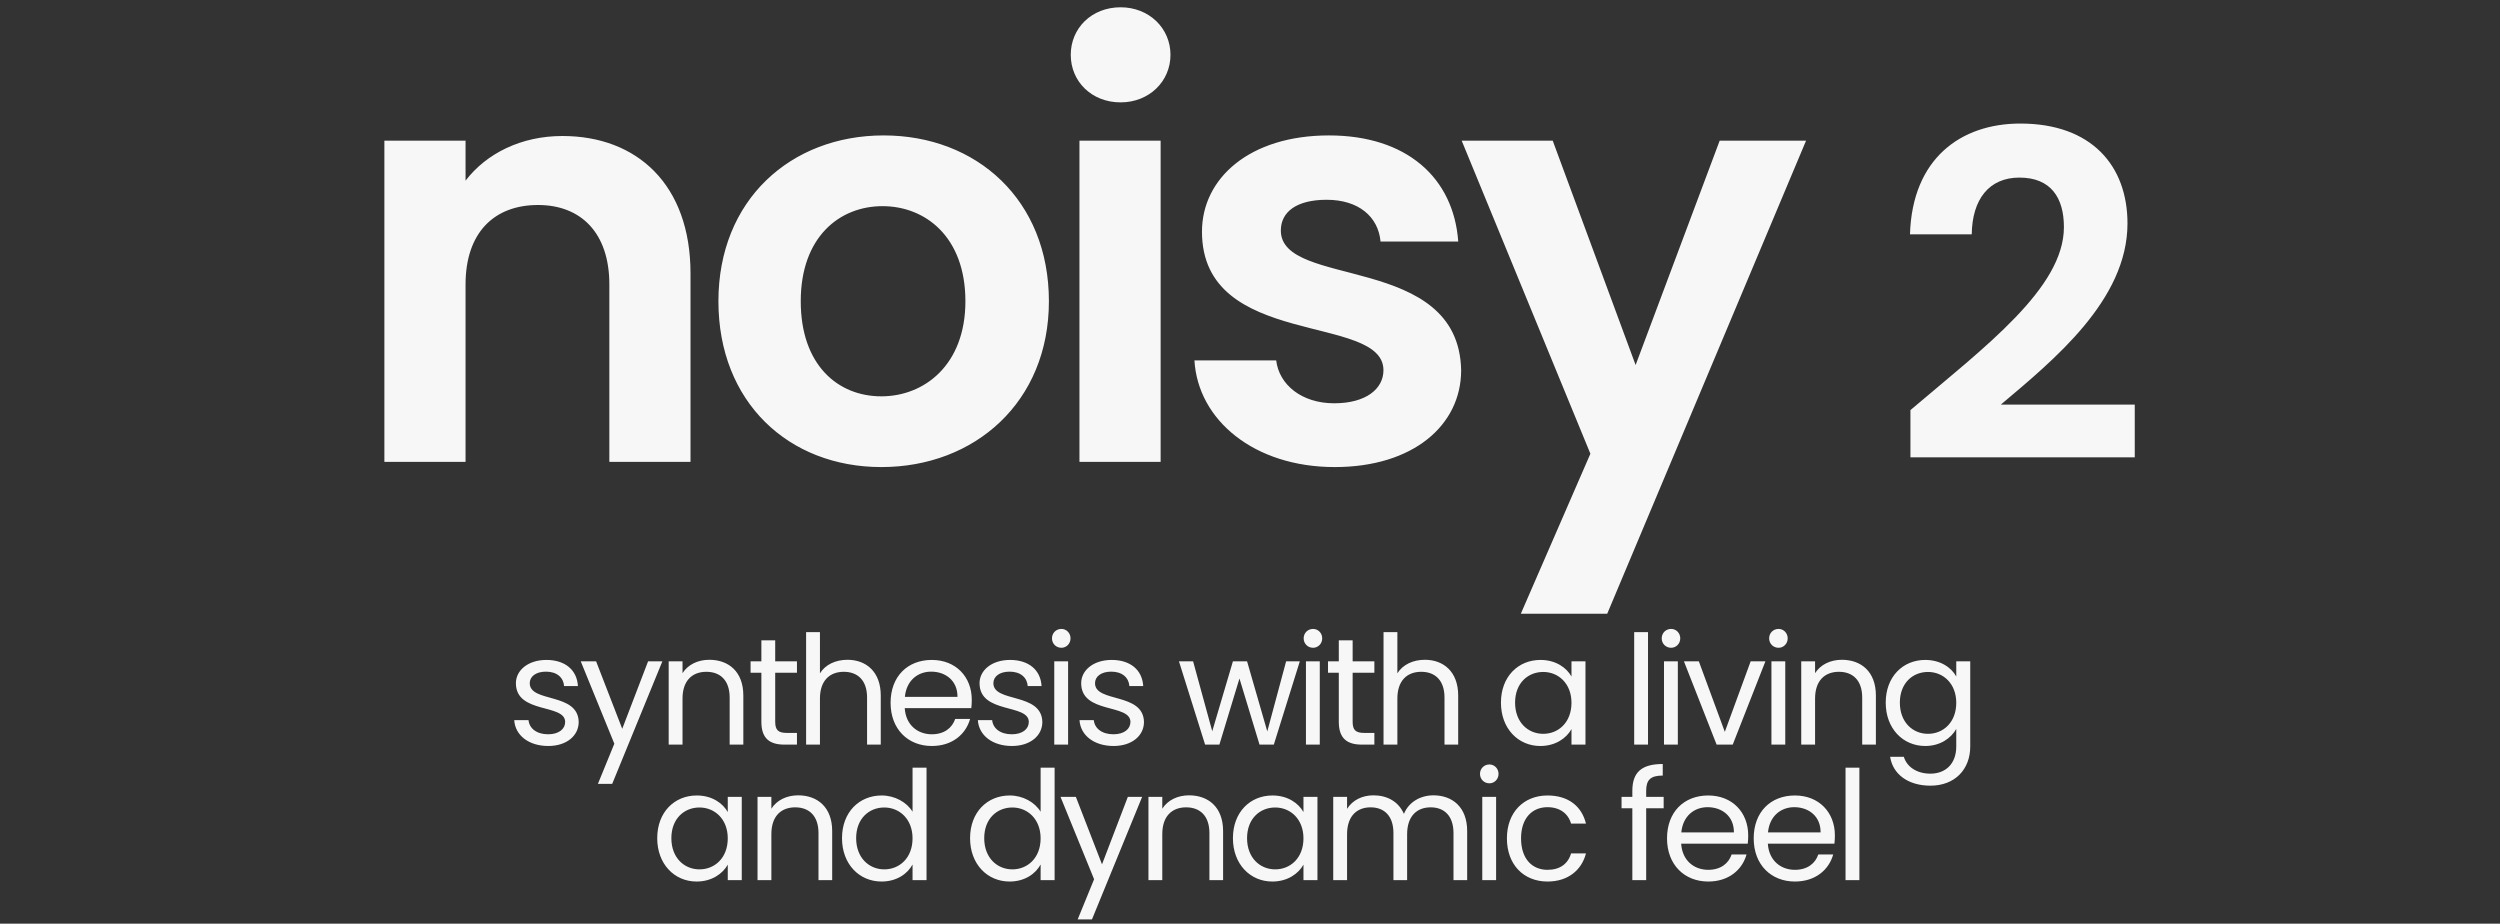 <svg width="498" height="184" viewBox="0 0 498 184" fill="none" xmlns="http://www.w3.org/2000/svg">
<rect x="0" y="0" width="498" height="184" fill="#333333" stroke="none"/>
<path d="M121.381 92V56.659C121.381 46.38 115.722 40.836 107.175 40.836C98.397 40.836 92.738 46.38 92.738 56.659V92H76.569V28.016H92.738V35.985C96.896 30.557 103.826 27.092 112.026 27.092C126.925 27.092 137.55 36.794 137.55 54.464V92H121.381ZM208.941 60.008C208.941 80.104 194.158 93.04 175.563 93.04C157.084 93.04 143.109 80.104 143.109 60.008C143.109 39.796 157.546 26.976 176.025 26.976C194.504 26.976 208.941 39.796 208.941 60.008ZM159.509 60.008C159.509 72.712 166.901 78.949 175.563 78.949C184.11 78.949 192.31 72.712 192.31 60.008C192.31 47.188 184.341 41.067 175.794 41.067C167.248 41.067 159.509 47.188 159.509 60.008ZM215.027 92V28.016H231.197V92H215.027ZM223.227 20.393C217.453 20.393 213.295 16.235 213.295 10.923C213.295 5.61 217.453 1.452 223.227 1.452C228.887 1.452 233.16 5.61 233.16 10.923C233.16 16.235 228.887 20.393 223.227 20.393ZM291.06 73.752C291.06 84.724 281.474 93.04 265.882 93.04C249.828 93.04 238.625 83.684 237.932 71.788H254.217C254.794 76.639 259.299 80.335 265.766 80.335C272.119 80.335 275.584 77.448 275.584 73.752C275.584 62.318 239.434 69.594 239.434 46.149C239.434 35.523 248.904 26.976 264.727 26.976C280.203 26.976 289.558 35.408 290.482 48.112H275.006C274.544 43.146 270.617 39.796 264.265 39.796C258.259 39.796 255.141 42.222 255.141 45.918C255.141 57.583 290.598 50.306 291.06 73.752ZM325.815 72.712L342.562 28.016H359.77L320.156 122.26H302.947L316.806 90.383L291.166 28.016H309.299L325.815 72.712ZM380.559 91.096V81.688C395.483 69.025 411.132 57.356 411.132 45.236C411.132 39.356 408.509 35.376 402.267 35.376C396.207 35.376 392.86 39.718 392.77 46.683H380.468C380.92 31.577 390.599 24.612 402.448 24.612C416.65 24.612 423.795 33.024 423.795 44.512C423.795 59.798 409.051 71.738 398.559 80.603H425.243V91.096H380.559Z" fill="#F6F7F6"/>
<path d="M115.276 143.816C115.276 146.541 112.883 148.601 109.219 148.601C105.342 148.601 102.617 146.481 102.435 143.452H105.282C105.433 145.057 106.856 146.269 109.188 146.269C111.369 146.269 112.58 145.178 112.58 143.816C112.58 140.121 102.768 142.271 102.768 136.093C102.768 133.549 105.161 131.459 108.855 131.459C112.52 131.459 114.943 133.428 115.124 136.668H112.368C112.247 135.003 110.975 133.791 108.764 133.791C106.735 133.791 105.524 134.761 105.524 136.093C105.524 140.03 115.155 137.88 115.276 143.816ZM123.951 145.178L129.1 131.732H131.946L121.952 156.142H119.105L122.376 148.146L115.683 131.732H118.742L123.951 145.178ZM145.347 148.328V138.94C145.347 135.548 143.499 133.822 140.713 133.822C137.897 133.822 135.958 135.578 135.958 139.152V148.328H133.202V131.732H135.958V134.094C137.049 132.368 139.047 131.429 141.288 131.429C145.135 131.429 148.072 133.791 148.072 138.546V148.328H145.347ZM151.666 143.785V134.003H149.515V131.732H151.666V127.553H154.421V131.732H158.752V134.003H154.421V143.785C154.421 145.421 155.027 145.996 156.723 145.996H158.752V148.328H156.269C153.331 148.328 151.666 147.117 151.666 143.785ZM160.577 148.328V125.917H163.333V134.125C164.423 132.368 166.483 131.429 168.815 131.429C172.509 131.429 175.447 133.791 175.447 138.546V148.328H172.721V138.94C172.721 135.548 170.874 133.822 168.088 133.822C165.271 133.822 163.333 135.578 163.333 139.152V148.328H160.577ZM185.491 133.791C182.796 133.791 180.554 135.578 180.252 138.819H190.73C190.76 135.578 188.338 133.791 185.491 133.791ZM193.244 143.21C192.396 146.238 189.731 148.601 185.612 148.601C180.888 148.601 177.405 145.269 177.405 140C177.405 134.761 180.766 131.459 185.612 131.459C190.427 131.459 193.577 134.851 193.577 139.394C193.577 140 193.547 140.484 193.486 141.06H180.221C180.433 144.421 182.796 146.269 185.612 146.269C188.095 146.269 189.67 144.997 190.276 143.21H193.244ZM207.633 143.816C207.633 146.541 205.24 148.601 201.576 148.601C197.699 148.601 194.974 146.481 194.792 143.452H197.639C197.79 145.057 199.213 146.269 201.545 146.269C203.726 146.269 204.937 145.178 204.937 143.816C204.937 140.121 195.125 142.271 195.125 136.093C195.125 133.549 197.517 131.459 201.212 131.459C204.877 131.459 207.3 133.428 207.481 136.668H204.725C204.604 135.003 203.332 133.791 201.121 133.791C199.092 133.791 197.881 134.761 197.881 136.093C197.881 140.03 207.512 137.88 207.633 143.816ZM210.009 148.328V131.732H212.765V148.328H210.009ZM211.432 129.037C210.372 129.037 209.555 128.219 209.555 127.159C209.555 126.099 210.372 125.281 211.432 125.281C212.432 125.281 213.249 126.099 213.249 127.159C213.249 128.219 212.432 129.037 211.432 129.037ZM227.88 143.816C227.88 146.541 225.487 148.601 221.823 148.601C217.946 148.601 215.221 146.481 215.039 143.452H217.886C218.037 145.057 219.461 146.269 221.792 146.269C223.973 146.269 225.184 145.178 225.184 143.816C225.184 140.121 215.372 142.271 215.372 136.093C215.372 133.549 217.765 131.459 221.459 131.459C225.124 131.459 227.547 133.428 227.728 136.668H224.972C224.851 135.003 223.579 133.791 221.368 133.791C219.339 133.791 218.128 134.761 218.128 136.093C218.128 140.03 227.759 137.88 227.88 143.816ZM240.056 148.328L234.847 131.732H237.664L241.48 145.663L245.598 131.732H248.415L252.443 145.693L256.198 131.732H258.924L253.745 148.328H250.898L246.901 135.154L242.903 148.328H240.056ZM260.144 148.328V131.732H262.9V148.328H260.144ZM261.568 129.037C260.508 129.037 259.69 128.219 259.69 127.159C259.69 126.099 260.508 125.281 261.568 125.281C262.567 125.281 263.385 126.099 263.385 127.159C263.385 128.219 262.567 129.037 261.568 129.037ZM266.689 143.785V134.003H264.539V131.732H266.689V127.553H269.445V131.732H273.775V134.003H269.445V143.785C269.445 145.421 270.05 145.996 271.746 145.996H273.775V148.328H271.292C268.355 148.328 266.689 147.117 266.689 143.785ZM275.6 148.328V125.917H278.356V134.125C279.447 132.368 281.506 131.429 283.838 131.429C287.533 131.429 290.47 133.791 290.47 138.546V148.328H287.745V138.94C287.745 135.548 285.897 133.822 283.111 133.822C280.295 133.822 278.356 135.578 278.356 139.152V148.328H275.6ZM298.988 139.97C298.988 134.791 302.41 131.459 306.862 131.459C309.951 131.459 312.071 133.034 313.04 134.761V131.732H315.826V148.328H313.04V145.239C312.041 147.026 309.89 148.601 306.832 148.601C302.41 148.601 298.988 145.118 298.988 139.97ZM313.04 140C313.04 136.154 310.436 133.852 307.407 133.852C304.379 133.852 301.804 136.063 301.804 139.97C301.804 143.876 304.379 146.178 307.407 146.178C310.436 146.178 313.04 143.907 313.04 140ZM325.529 148.328V125.917H328.285V148.328H325.529ZM331.468 148.328V131.732H334.224V148.328H331.468ZM332.891 129.037C331.831 129.037 331.013 128.219 331.013 127.159C331.013 126.099 331.831 125.281 332.891 125.281C333.89 125.281 334.708 126.099 334.708 127.159C334.708 128.219 333.89 129.037 332.891 129.037ZM335.438 131.732H338.406L343.584 145.784L348.733 131.732H351.671L345.159 148.328H341.949L335.438 131.732ZM352.868 148.328V131.732H355.624V148.328H352.868ZM354.292 129.037C353.232 129.037 352.414 128.219 352.414 127.159C352.414 126.099 353.232 125.281 354.292 125.281C355.291 125.281 356.109 126.099 356.109 127.159C356.109 128.219 355.291 129.037 354.292 129.037ZM370.951 148.328V138.94C370.951 135.548 369.104 133.822 366.317 133.822C363.501 133.822 361.563 135.578 361.563 139.152V148.328H358.807V131.732H361.563V134.094C362.653 132.368 364.652 131.429 366.893 131.429C370.739 131.429 373.677 133.791 373.677 138.546V148.328H370.951ZM375.635 139.97C375.635 134.791 379.057 131.459 383.509 131.459C386.537 131.459 388.718 132.974 389.687 134.761V131.732H392.473V148.692C392.473 153.265 389.414 156.505 384.538 156.505C380.177 156.505 377.058 154.294 376.513 150.751H379.239C379.844 152.75 381.813 154.113 384.538 154.113C387.476 154.113 389.687 152.235 389.687 148.692V145.209C388.687 146.996 386.537 148.601 383.509 148.601C379.057 148.601 375.635 145.118 375.635 139.97ZM389.687 140C389.687 136.154 387.082 133.852 384.054 133.852C381.025 133.852 378.451 136.063 378.451 139.97C378.451 143.876 381.025 146.178 384.054 146.178C387.082 146.178 389.687 143.907 389.687 140ZM130.919 166.97C130.919 161.791 134.341 158.459 138.793 158.459C141.882 158.459 144.002 160.034 144.971 161.761V158.732H147.757V175.328H144.971V172.239C143.971 174.026 141.821 175.601 138.762 175.601C134.341 175.601 130.919 172.118 130.919 166.97ZM144.971 167C144.971 163.154 142.366 160.852 139.338 160.852C136.309 160.852 133.735 163.063 133.735 166.97C133.735 170.876 136.309 173.178 139.338 173.178C142.366 173.178 144.971 170.907 144.971 167ZM163.044 175.328V165.94C163.044 162.548 161.197 160.822 158.411 160.822C155.594 160.822 153.656 162.578 153.656 166.152V175.328H150.9V158.732H153.656V161.094C154.746 159.368 156.745 158.429 158.986 158.429C162.832 158.429 165.77 160.791 165.77 165.546V175.328H163.044ZM167.728 166.97C167.728 161.791 171.15 158.459 175.632 158.459C178.237 158.459 180.629 159.792 181.78 161.7V152.917H184.566V175.328H181.78V172.209C180.781 174.056 178.63 175.601 175.602 175.601C171.15 175.601 167.728 172.118 167.728 166.97ZM181.78 167C181.78 163.154 179.176 160.852 176.147 160.852C173.119 160.852 170.544 163.063 170.544 166.97C170.544 170.876 173.119 173.178 176.147 173.178C179.176 173.178 181.78 170.907 181.78 167ZM193.239 166.97C193.239 161.791 196.661 158.459 201.144 158.459C203.748 158.459 206.141 159.792 207.291 161.7V152.917H210.078V175.328H207.291V172.209C206.292 174.056 204.142 175.601 201.113 175.601C196.661 175.601 193.239 172.118 193.239 166.97ZM207.291 167C207.291 163.154 204.687 160.852 201.658 160.852C198.63 160.852 196.056 163.063 196.056 166.97C196.056 170.876 198.63 173.178 201.658 173.178C204.687 173.178 207.291 170.907 207.291 167ZM219.52 172.178L224.668 158.732H227.515L217.521 183.142H214.674L217.945 175.146L211.252 158.732H214.311L219.52 172.178ZM240.915 175.328V165.94C240.915 162.548 239.068 160.822 236.282 160.822C233.465 160.822 231.527 162.578 231.527 166.152V175.328H228.771V158.732H231.527V161.094C232.617 159.368 234.616 158.429 236.857 158.429C240.703 158.429 243.641 160.791 243.641 165.546V175.328H240.915ZM245.599 166.97C245.599 161.791 249.021 158.459 253.473 158.459C256.562 158.459 258.682 160.034 259.651 161.761V158.732H262.437V175.328H259.651V172.239C258.652 174.026 256.502 175.601 253.443 175.601C249.021 175.601 245.599 172.118 245.599 166.97ZM259.651 167C259.651 163.154 257.047 160.852 254.018 160.852C250.99 160.852 248.415 163.063 248.415 166.97C248.415 170.876 250.99 173.178 254.018 173.178C257.047 173.178 259.651 170.907 259.651 167ZM289.536 175.328V165.94C289.536 162.548 287.719 160.822 284.993 160.822C282.207 160.822 280.299 162.608 280.299 166.182V175.328H277.573V165.94C277.573 162.548 275.756 160.822 273.03 160.822C270.244 160.822 268.336 162.608 268.336 166.182V175.328H265.58V158.732H268.336V161.125C269.427 159.368 271.395 158.429 273.576 158.429C276.301 158.429 278.573 159.641 279.663 162.124C280.632 159.731 282.994 158.429 285.538 158.429C289.324 158.429 292.261 160.791 292.261 165.546V175.328H289.536ZM295.268 175.328V158.732H298.024V175.328H295.268ZM296.691 156.037C295.631 156.037 294.814 155.219 294.814 154.159C294.814 153.099 295.631 152.281 296.691 152.281C297.691 152.281 298.508 153.099 298.508 154.159C298.508 155.219 297.691 156.037 296.691 156.037ZM300.177 167C300.177 161.791 303.538 158.459 308.263 158.459C312.382 158.459 315.077 160.579 315.925 164.062H312.957C312.382 162.063 310.716 160.791 308.263 160.791C305.234 160.791 302.993 162.942 302.993 167C302.993 171.119 305.234 173.269 308.263 173.269C310.716 173.269 312.351 172.088 312.957 169.998H315.925C315.077 173.299 312.382 175.601 308.263 175.601C303.538 175.601 300.177 172.269 300.177 167ZM325.163 175.328V161.003H323.012V158.732H325.163V157.551C325.163 153.856 326.98 152.19 331.219 152.19V154.492C328.736 154.492 327.918 155.401 327.918 157.551V158.732H331.401V161.003H327.918V175.328H325.163ZM340.157 160.791C337.461 160.791 335.22 162.578 334.917 165.819H345.396C345.426 162.578 343.003 160.791 340.157 160.791ZM347.91 170.21C347.062 173.238 344.396 175.601 340.278 175.601C335.553 175.601 332.071 172.269 332.071 167C332.071 161.761 335.432 158.459 340.278 158.459C345.093 158.459 348.243 161.851 348.243 166.394C348.243 167 348.212 167.484 348.152 168.06H334.887C335.099 171.421 337.461 173.269 340.278 173.269C342.761 173.269 344.336 171.997 344.942 170.21H347.91ZM357.423 160.791C354.727 160.791 352.486 162.578 352.183 165.819H362.662C362.692 162.578 360.269 160.791 357.423 160.791ZM365.175 170.21C364.327 173.238 361.662 175.601 357.544 175.601C352.819 175.601 349.336 172.269 349.336 167C349.336 161.761 352.698 158.459 357.544 158.459C362.359 158.459 365.509 161.851 365.509 166.394C365.509 167 365.478 167.484 365.418 168.06H352.153C352.365 171.421 354.727 173.269 357.544 173.269C360.027 173.269 361.602 171.997 362.208 170.21H365.175ZM367.632 175.328V152.917H370.388V175.328H367.632Z" fill="#F6F7F6"/>
</svg>
